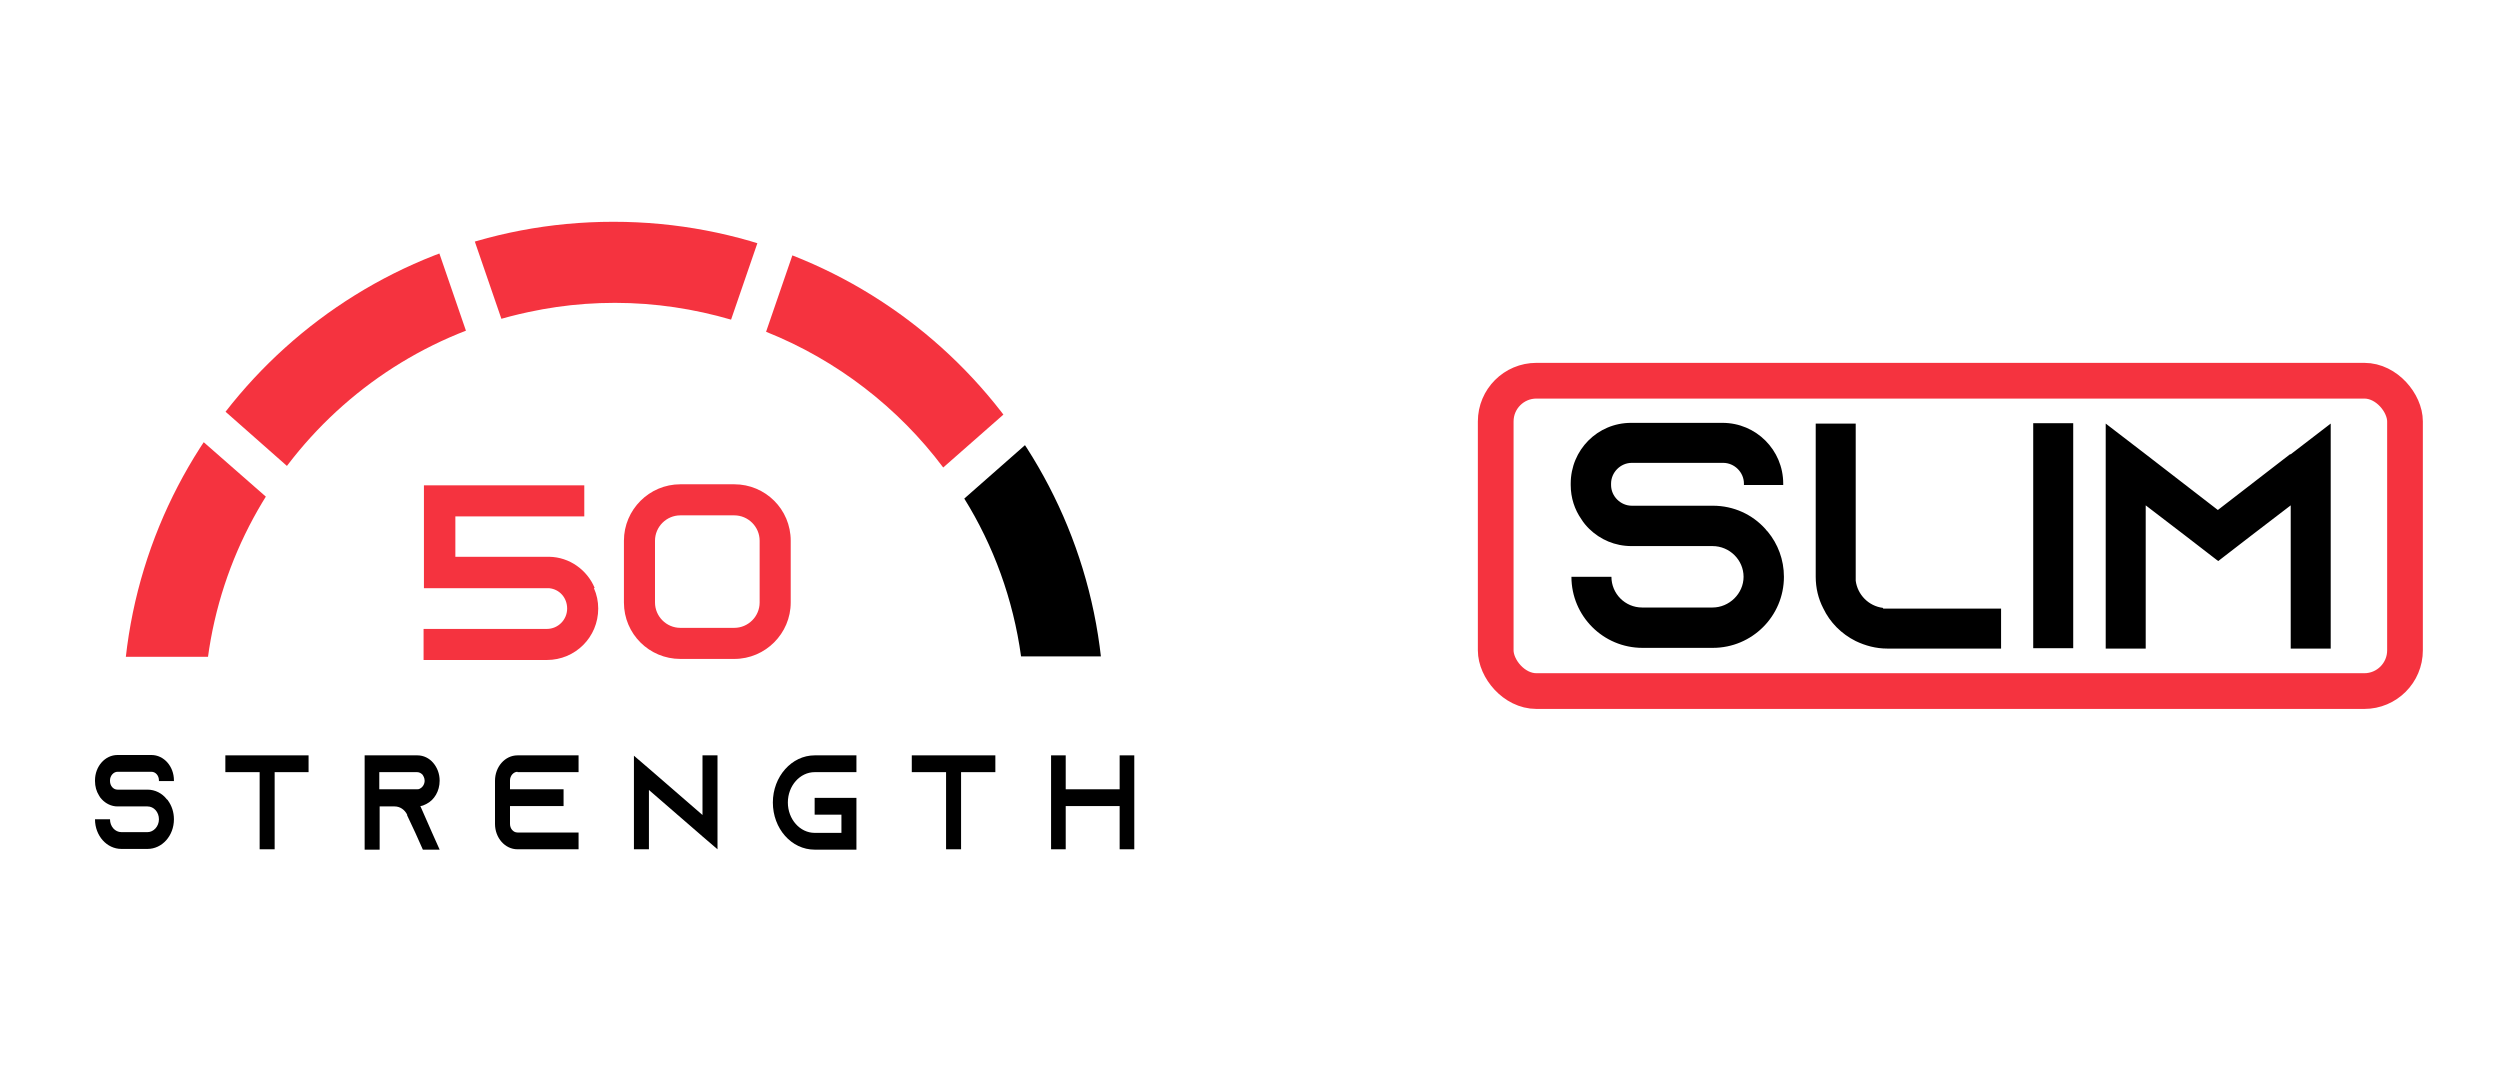 <?xml version="1.0" encoding="UTF-8"?>
<svg id="Layer_1" data-name="Layer 1" xmlns="http://www.w3.org/2000/svg" xmlns:xlink="http://www.w3.org/1999/xlink" viewBox="0 0 70 30">
  <defs>
    <style>
      .cls-1 {
        clip-path: url(#clippath);
      }

      .cls-2, .cls-3 {
        fill: #f5333f;
      }

      .cls-4 {
        clip-rule: evenodd;
      }

      .cls-4, .cls-5 {
        fill: none;
      }

      .cls-5 {
        stroke: #f5333f;
        stroke-miterlimit: 22.93;
        stroke-width: 1px;
      }

      .cls-3, .cls-6 {
        fill-rule: evenodd;
      }
    </style>
    <clipPath id="clippath">
      <path class="cls-4" d="M17.18,6.21c7.07,0,12.89,5.34,13.65,12.21h-2.3c-.75-5.61-5.54-9.93-11.35-9.93S6.57,12.82,5.82,18.42H3.52c.76-6.87,6.58-12.21,13.65-12.21"/>
    </clipPath>
  </defs>
  <g class="cls-1">
    <path class="cls-2" d="M12.75,17.58v-.57c0-.29,.22-.54,.51-.57h2.11c.38-.01,.74-.18,.99-.44,.13-.13,.22-.27,.29-.43,.08-.18,.12-.37,.12-.57,0-.8-.64-1.45-1.44-1.45h-3.45v.88h3.45c.31,0,.57,.26,.57,.58,0,.3-.22,.54-.52,.57h-2.12c-.57,.02-1.06,.38-1.27,.88-.08,.17-.12,.36-.12,.57v1.44h4.89v-.88h-4Z"/>
    <path class="cls-2" d="M19.05,13.55c-.88,0-1.58,.71-1.58,1.58v1.73c0,.88,.71,1.58,1.58,1.58h1.51c.87,0,1.58-.71,1.58-1.58v-1.73c0-.88-.71-1.58-1.58-1.58h-1.51Zm1.51,.88c.39,0,.71,.32,.71,.72v1.73c0,.39-.32,.72-.71,.72h-1.51c-.39,0-.71-.32-.71-.72v-1.73c0-.39,.32-.72,.71-.72h1.51Z"/>
    <path class="cls-6" d="M29.5,11.76c1.29,1.93,2.14,4.19,2.4,6.62h-3.31c-.22-1.6-.77-3.1-1.59-4.42l2.5-2.2Z"/>
    <path class="cls-3" d="M22.52,6.18c2.53,.97,4.73,2.63,6.37,4.73l-2.48,2.18c-1.26-1.68-2.98-3.01-4.96-3.8l1.07-3.11Z"/>
    <path class="cls-3" d="M7.46,13.92c-.83,1.33-1.39,2.85-1.62,4.47H2.53c.26-2.45,1.12-4.72,2.43-6.66l2.5,2.19Z"/>
    <path class="cls-3" d="M13.05,9.27c-2,.78-3.72,2.1-5,3.79l-2.47-2.18c1.65-2.11,3.86-3.76,6.4-4.72l1.07,3.11Z"/>
    <path class="cls-3" d="M17.22,5.2c1.5,0,2.95,.23,4.32,.64l-1.07,3.11c-1.03-.3-2.12-.47-3.25-.47s-2.17,.16-3.18,.45l-1.07-3.11c1.35-.4,2.77-.62,4.25-.62"/>
  </g>
  <path d="M4.87,21.87v-.02c0-.39-.28-.71-.63-.71h-.95c-.35,0-.63,.32-.63,.71v.02c0,.15,.04,.29,.11,.4,.02,.04,.05,.08,.08,.11,.11,.12,.27,.2,.44,.2h.84c.18,0,.32,.16,.32,.36s-.15,.36-.32,.36h-.73c-.18,0-.32-.16-.32-.36h-.42c0,.46,.33,.83,.74,.83h.73c.41,0,.74-.37,.74-.83,0-.2-.06-.38-.17-.53,0-.01-.02-.02-.03-.03-.13-.17-.33-.27-.54-.27h-.84c-.12,0-.21-.11-.21-.24v-.02c0-.13,.1-.24,.21-.24h.95c.12,0,.21,.11,.21,.24v.02h.42Z"/>
  <polygon points="6.31 21.15 6.31 21.62 7.27 21.62 7.27 23.78 7.69 23.78 7.69 21.62 8.64 21.62 8.64 21.15 6.31 21.15"/>
  <path d="M10.62,22.11v-.49h1.06c.07,0,.12,.04,.15,.07,.02,.03,.06,.09,.06,.17,0,.09-.05,.18-.13,.22-.03,.02-.06,.02-.09,.02h-1.06Zm1.14,.46h0c.06,0,.12-.03,.18-.06,.22-.11,.37-.36,.37-.65,0-.2-.07-.37-.18-.5-.11-.13-.27-.21-.44-.21h-1.48v2.64h.42v-1.21h.42c.15,0,.28,.09,.35,.23v.02s.23,.49,.23,.49l.21,.47h.47l-.21-.47-.33-.75Z"/>
  <path d="M14.49,21.62h1.71v-.47h-1.71c-.35,0-.63,.32-.63,.71v1.21c0,.39,.28,.71,.63,.71h1.71v-.47h-1.71c-.12,0-.21-.11-.21-.24v-.5h1.5v-.47h-1.5v-.25c0-.13,.1-.24,.21-.24"/>
  <polygon points="19.67 21.15 19.67 22.82 18.17 21.52 17.75 21.16 17.75 23.78 18.17 23.78 18.17 22.12 19.67 23.42 20.09 23.78 20.09 21.15 19.67 21.15"/>
  <path d="M22.81,21.62h1.17v-.47h-1.17c-.64,0-1.17,.59-1.17,1.32s.52,1.32,1.17,1.32h1.17v-1.45h-1.17v.47h.75v.51h-.75c-.41,0-.75-.38-.75-.85s.34-.85,.75-.85"/>
  <polygon points="25.53 21.15 25.53 21.62 26.49 21.62 26.49 23.78 26.91 23.78 26.91 21.62 27.87 21.62 27.87 21.15 25.53 21.15"/>
  <polygon points="31.35 21.15 31.35 22.1 29.84 22.1 29.84 21.15 29.43 21.15 29.43 23.78 29.84 23.78 29.84 22.57 31.35 22.57 31.35 23.78 31.76 23.78 31.76 21.15 31.35 21.15"/>
  <path class="cls-2" d="M16.65,16.46c-.21-.5-.7-.86-1.27-.87h-2.63v-1.13h3.61v-.87h-4.49v2.88h3.51c.29,.03,.5,.27,.5,.57,0,.31-.25,.57-.57,.57h-3.45v.87h3.45c.8,0,1.44-.64,1.44-1.44,0-.2-.04-.39-.12-.57h0Z"/>
  <path class="cls-2" d="M19.05,13.56c-.87,0-1.58,.71-1.58,1.58v1.73c0,.88,.71,1.58,1.58,1.58h1.51c.87,0,1.58-.71,1.58-1.58v-1.73c0-.88-.71-1.58-1.58-1.58h-1.51Zm1.51,.87c.39,0,.71,.32,.71,.71v1.73c0,.39-.32,.71-.71,.71h-1.51c-.39,0-.71-.32-.71-.71v-1.73c0-.39,.32-.71,.71-.71h1.51Z"/>
  <path d="M64.12,12.72l-2.02,1.56-2.02-1.56-1.12-.86v6.3h1.12v-4.01l1.11,.85,.92,.71,.92-.71,1.11-.85v4.01h1.12v-6.3l-1.12,.86Zm-6.07,5.43v-6.3h-1.12v6.3h1.12Zm-5.33-1.13c-.4-.05-.71-.37-.76-.76v-4.4h-1.12v4.29c0,.31,.07,.61,.21,.88,.19,.4,.51,.72,.91,.92,.27,.13,.57,.21,.88,.21h3.19v-1.12h-3.3Zm-2.79-3.44v-.04c0-.94-.76-1.7-1.7-1.7h-2.56c-.94,0-1.69,.76-1.69,1.7v.04c0,.36,.11,.69,.3,.96,.06,.1,.14,.19,.22,.27,.31,.3,.72,.48,1.18,.48h2.27c.48,0,.87,.39,.87,.86s-.4,.86-.87,.86h-1.97c-.48,0-.86-.39-.86-.86h-1.12c0,1.1,.89,1.99,1.99,1.99h1.97c1.1,0,1.99-.89,1.99-1.99,0-.48-.17-.92-.45-1.26-.03-.03-.05-.05-.07-.08-.36-.4-.88-.65-1.47-.65h-2.27c-.31,0-.58-.26-.58-.58v-.04c0-.31,.26-.58,.58-.58h2.56c.31,0,.58,.26,.58,.58v.04h1.12Z"/>
  <rect class="cls-5" x="41.88" y="10.66" width="25.46" height="8.69" rx="1.14" ry="1.14"/>
</svg>